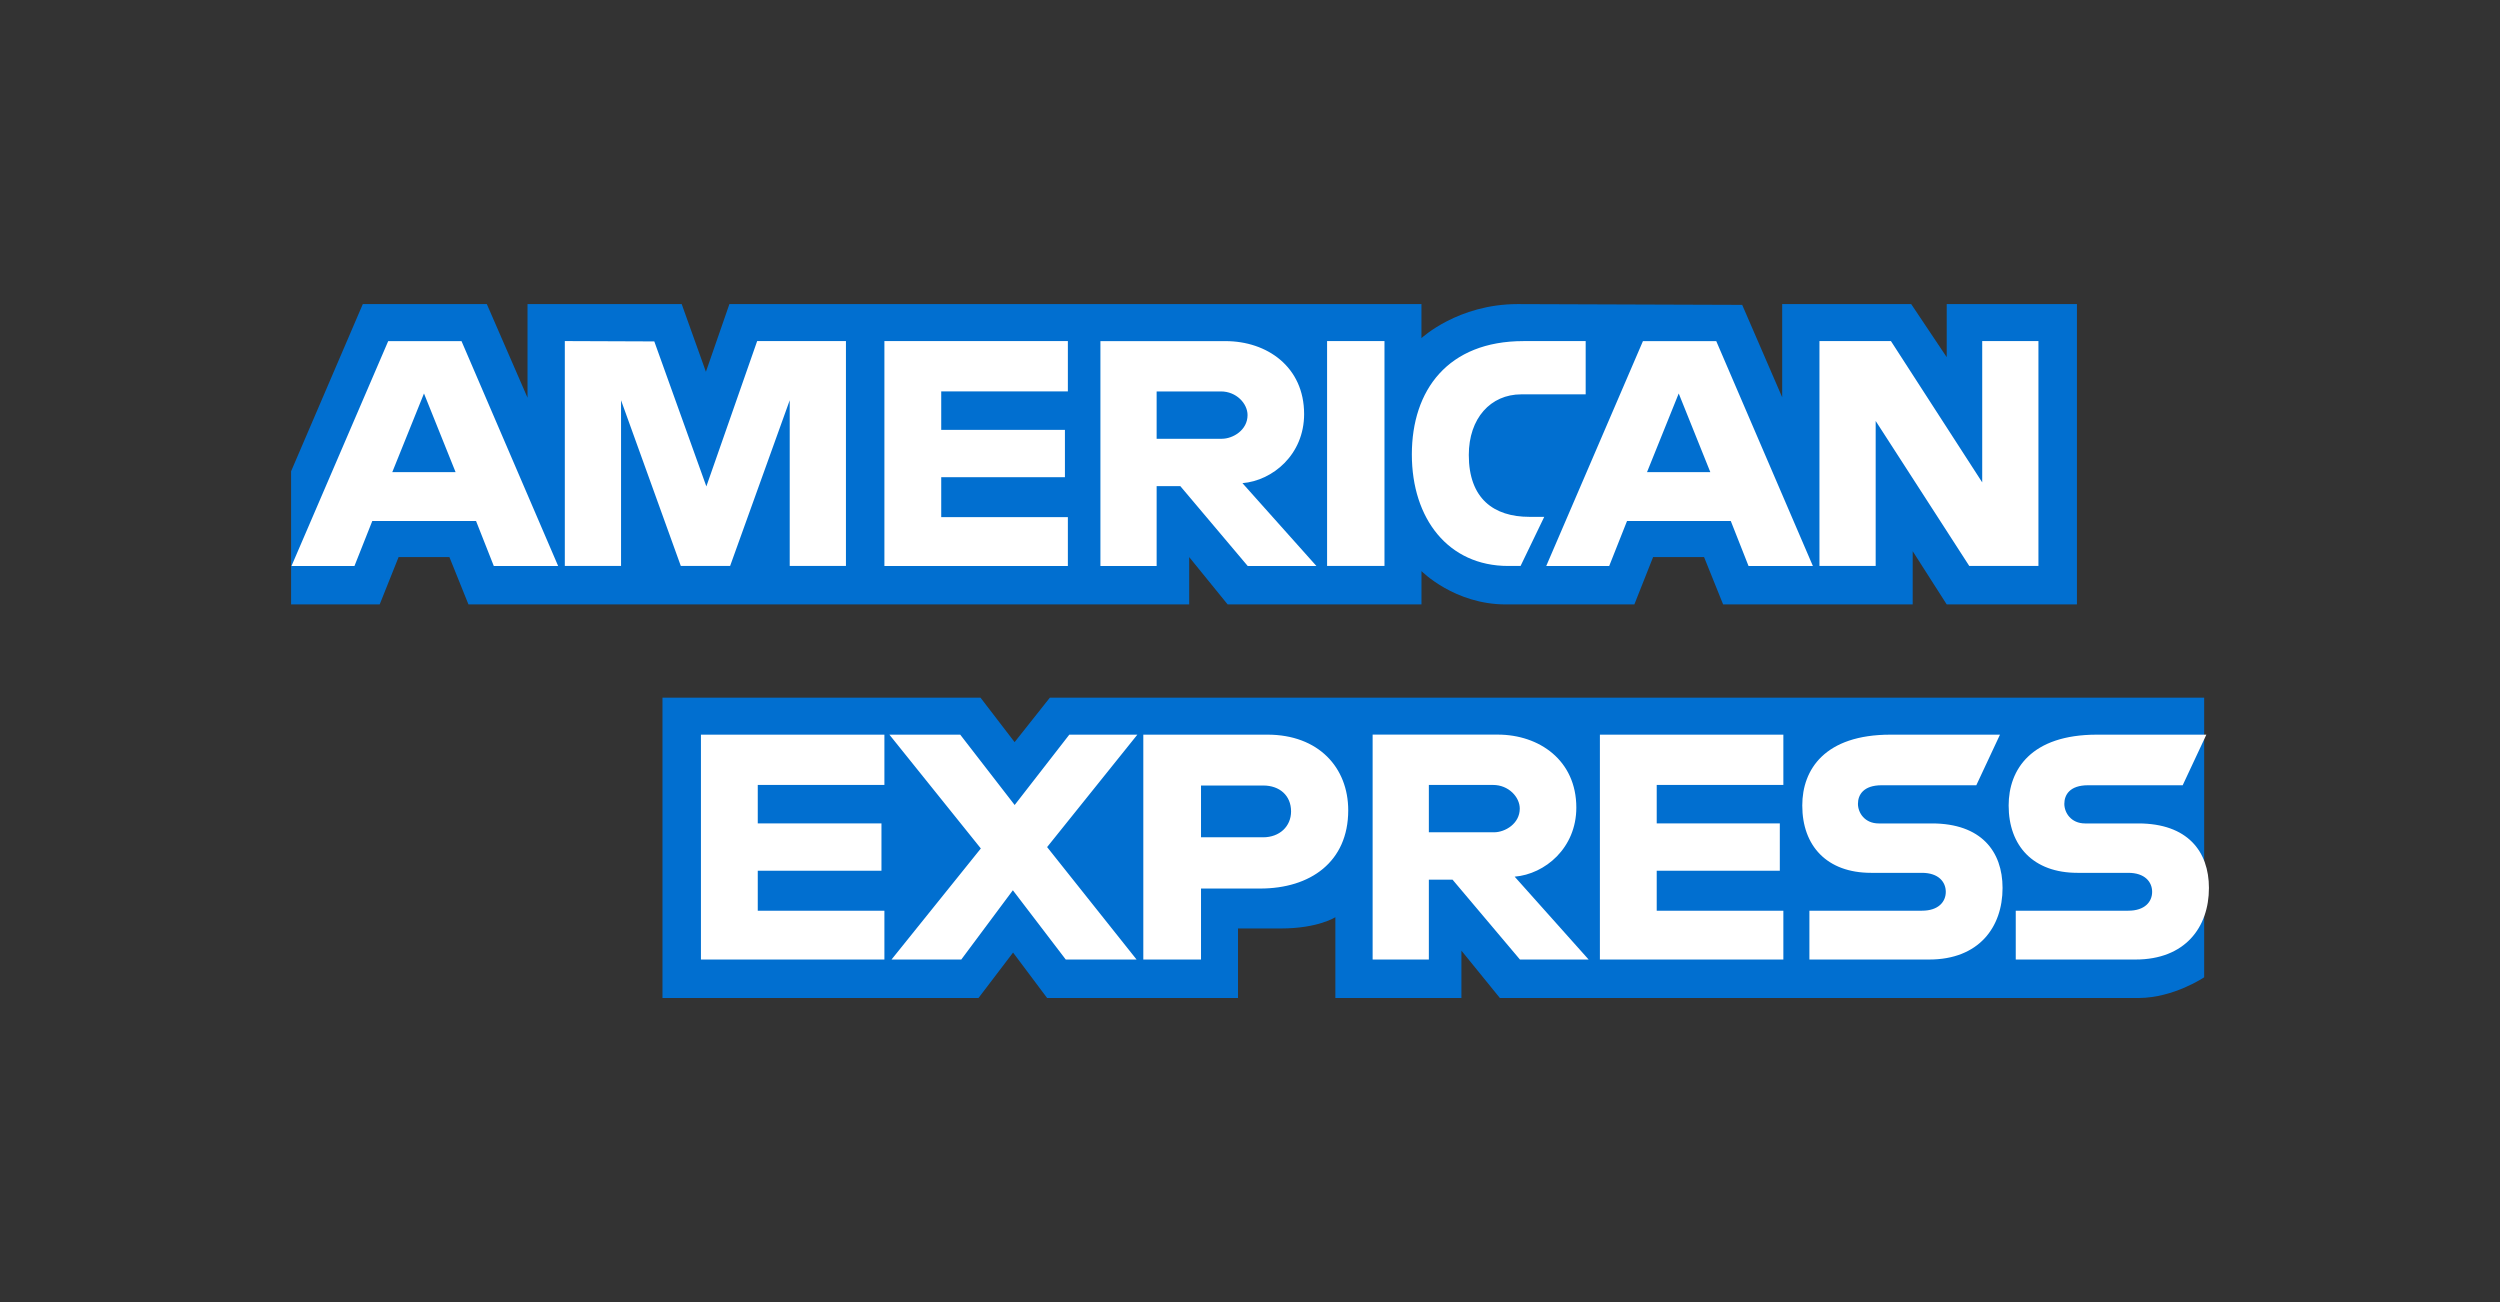 <?xml version="1.0" encoding="UTF-8"?>
<svg id="icon_x5F_payment_x5F_amex" xmlns="http://www.w3.org/2000/svg" viewBox="0 0 960 500">
  <rect x="0" y="0" width="960" height="500" fill="#333333" stroke="none"/>
  <defs>
    <style>
      .cls-1 {
        fill: #016fd0;
      }

      .cls-2 {
        fill: #fff;
      }
    </style>
  </defs>
  <path class="cls-1" d="M254.39,383.23v-115.33h122.12l13.1,17.08,13.54-17.08h443.25v107.38s-11.59,7.84-25,7.95h-245.44l-14.77-18.18v18.18h-48.41v-31.03s-6.61,4.33-20.91,4.33h-16.48v26.7h-73.29l-13.08-17.45-13.28,17.45h-121.35ZM111.78,180.97l27.54-64.2h47.62l15.63,35.96v-35.96h59.2l9.3,25.99,9.02-25.99h265.75v13.07s13.97-13.07,36.93-13.07l86.23.3,15.36,35.49v-35.79h49.54l13.64,20.39v-20.39h50v115.33h-50l-13.07-20.45v20.45h-72.79l-7.32-18.18h-19.57l-7.2,18.18h-49.36c-19.76,0-32.38-12.8-32.38-12.8v12.8h-74.43l-14.77-18.18v18.18H179.89l-7.32-18.18h-19.51l-7.26,18.18h-34.02v-51.13Z"/>
  <path class="cls-2" d="M149.07,130.99l-37.14,86.36h24.18l6.85-17.29h39.84l6.82,17.29h24.71l-37.11-86.36h-28.16ZM162.81,151.09l12.14,30.22h-24.32l12.18-30.22ZM216.89,217.33v-86.36l34.36.13,19.99,55.68,19.51-55.81h34.09v86.36h-21.59v-63.63l-22.89,63.63h-18.93l-22.95-63.63v63.63h-21.59ZM339.61,217.33v-86.36h70.45v19.32h-48.63v14.77h47.5v18.18h-47.5v15.34h48.63v18.75h-70.45ZM422.56,130.99v86.36h21.59v-30.68h9.09l25.89,30.68h26.38l-28.41-31.82c11.66-.98,23.68-10.99,23.68-26.52,0-18.17-14.26-28.02-30.18-28.02h-48.04ZM444.15,150.31h24.68c5.92,0,10.23,4.63,10.23,9.09,0,5.74-5.58,9.09-9.91,9.09h-25v-18.18ZM531.64,217.33h-22.04v-86.36h22.04v86.36ZM583.91,217.33h-4.76c-23.02,0-37-18.14-37-42.82s13.82-43.53,42.89-43.53h23.86v20.45h-24.73c-11.8,0-20.15,9.21-20.15,23.29,0,16.72,9.54,23.75,23.29,23.75h5.68l-9.09,18.86ZM630.89,130.99l-37.14,86.36h24.18l6.85-17.29h39.84l6.82,17.29h24.71l-37.11-86.36h-28.16ZM644.63,151.09l12.14,30.22h-24.32l12.18-30.22ZM698.67,217.33v-86.36h27.45l35.05,54.26v-54.26h21.59v86.36h-26.56l-35.94-55.68v55.68h-21.59ZM269.16,368.46v-86.36h70.45v19.32h-48.63v14.77h47.5v18.18h-47.5v15.34h48.63v18.75h-70.45ZM614.36,368.46v-86.36h70.45v19.32h-48.63v14.77h47.27v18.18h-47.27v15.34h48.63v18.75h-70.45ZM342.34,368.46l34.3-42.65-35.12-43.71h27.2l20.91,27.02,20.99-27.02h26.13l-34.66,43.18,34.36,43.18h-27.2l-20.31-26.6-19.81,26.6h-26.81ZM439.03,282.11v86.36h22.16v-27.27h22.73c19.23,0,33.8-10.2,33.8-30.04,0-16.44-11.43-29.05-31-29.05h-47.69ZM461.19,301.64h23.93c6.21,0,10.65,3.81,10.65,9.94,0,5.76-4.42,9.94-10.72,9.94h-23.86v-19.88ZM527.09,282.1v86.36h21.59v-30.68h9.09l25.89,30.68h26.38l-28.41-31.82c11.66-.98,23.68-10.99,23.68-26.53,0-18.17-14.26-28.02-30.18-28.02h-48.04ZM548.68,301.42h24.68c5.92,0,10.23,4.63,10.23,9.09,0,5.74-5.58,9.09-9.91,9.09h-25v-18.18ZM694.81,368.46v-18.75h43.21c6.39,0,9.16-3.46,9.16-7.24s-2.76-7.3-9.16-7.3h-19.53c-16.97,0-26.42-10.34-26.42-25.86,0-13.85,8.66-27.2,33.88-27.2h42.04l-9.09,19.43h-36.36c-6.95,0-9.09,3.65-9.09,7.13s2.64,7.53,7.95,7.53h20.45c18.92,0,27.13,10.73,27.13,24.78,0,15.11-9.15,27.48-28.16,27.48h-46.01ZM774.05,368.46v-18.75h43.21c6.39,0,9.16-3.46,9.16-7.24s-2.76-7.3-9.16-7.3h-19.52c-16.97,0-26.42-10.34-26.42-25.86,0-13.85,8.66-27.2,33.88-27.2h42.04l-9.09,19.43h-36.36c-6.95,0-9.09,3.65-9.09,7.13s2.64,7.53,7.95,7.53h20.45c18.92,0,27.13,10.73,27.13,24.78,0,15.11-9.15,27.48-28.16,27.48h-46.01Z"/>
</svg>